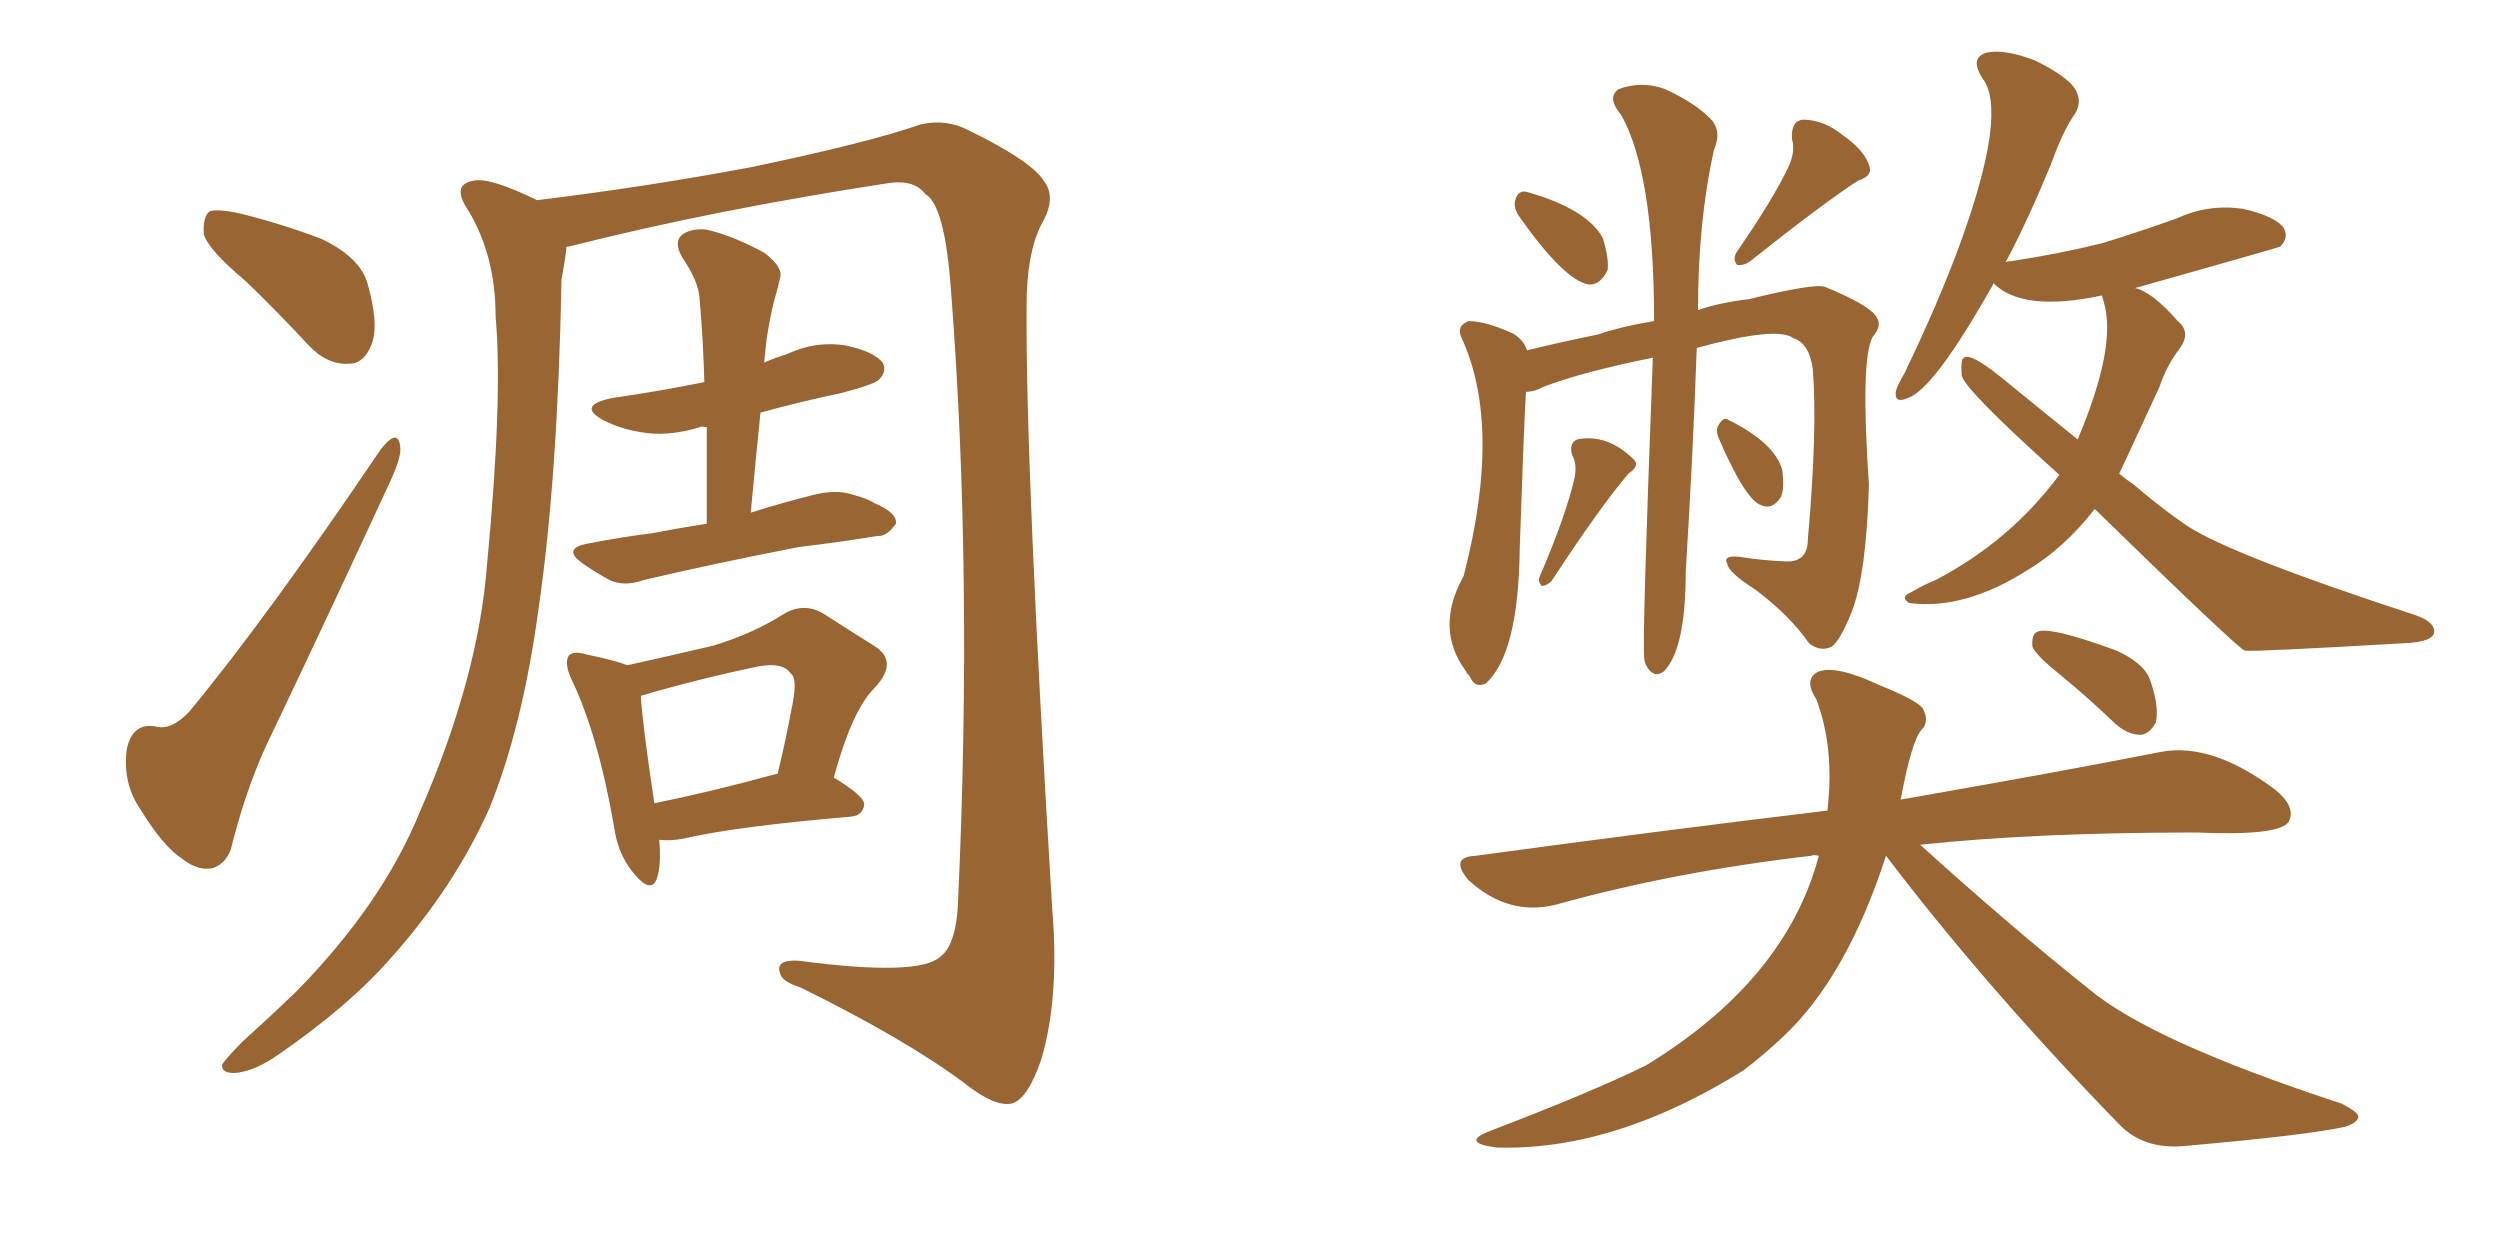 <svg xmlns="http://www.w3.org/2000/svg" xmlns:xlink="http://www.w3.org/1999/xlink" width="300" height="150"><path fill="#996633" padding="10" d="M29.44 33.69L29.44 33.69Q25.05 30.03 24.46 28.13L24.46 28.13Q24.32 25.93 25.20 25.34L25.20 25.34Q26.22 25.05 28.86 25.63L28.86 25.63Q34.13 26.95 38.67 28.71L38.67 28.71Q43.21 30.91 44.09 33.98L44.09 33.98Q45.56 39.11 44.53 41.46L44.53 41.46Q43.65 43.65 41.89 43.65L41.89 43.65Q39.26 43.80 37.06 41.46L37.06 41.46Q33.11 37.21 29.44 33.69ZM45.70 53.91L45.70 53.91Q47.90 51.12 48.05 53.91L48.05 53.91Q48.05 55.22 46.58 58.30L46.58 58.30Q39.55 73.54 31.93 89.50L31.93 89.50Q29.44 94.92 27.69 101.95L27.69 101.95Q27.10 103.56 25.63 104.15L25.63 104.15Q23.88 104.59 21.97 103.13L21.97 103.13Q19.63 101.66 16.85 97.12L16.85 97.12Q14.65 93.90 15.23 89.79L15.23 89.79Q15.97 86.72 18.60 87.16L18.60 87.16Q20.51 87.74 22.71 85.40L22.71 85.40Q31.93 74.27 45.70 53.91ZM67.97 29.74L67.97 29.74Q67.82 31.20 67.38 33.54L67.38 33.54Q66.94 57.28 64.60 73.24L64.60 73.24Q62.70 87.16 58.74 96.97L58.74 96.97Q54.49 106.49 46.88 114.99L46.88 114.99Q41.89 120.70 33.40 126.56L33.40 126.56Q30.47 128.61 28.13 128.76L28.13 128.76Q26.51 128.76 26.66 127.73L26.66 127.73Q27.25 126.86 29.15 124.95L29.15 124.95Q32.23 122.17 35.45 119.09L35.45 119.09Q45.85 108.54 50.39 97.41L50.39 97.41Q57.42 81.30 58.45 67.68L58.45 67.68Q60.35 47.75 59.47 37.94L59.47 37.94Q59.47 30.76 56.25 25.34L56.25 25.34Q54.05 22.12 56.84 21.68L56.84 21.68Q58.74 21.24 64.45 24.02L64.45 24.02Q77.64 22.41 90.09 20.07L90.09 20.07Q104.15 17.14 110.45 14.94L110.45 14.94Q113.53 14.21 116.31 15.67L116.31 15.67Q123.78 19.34 125.24 21.68L125.24 21.68Q126.86 23.73 124.95 26.95L124.95 26.95Q123.19 30.47 123.19 36.62L123.19 36.62Q123.05 56.25 126.27 109.13L126.27 109.13Q127.15 119.68 124.95 127.15L124.95 127.15Q123.34 131.84 121.44 132.42L121.44 132.42Q119.38 132.86 115.87 130.08L115.87 130.08Q108.84 124.80 96.09 118.51L96.09 118.51Q93.75 117.77 93.60 116.75L93.60 116.75Q93.02 115.14 95.80 115.28L95.80 115.28Q110.16 117.19 112.79 114.84L112.79 114.84Q114.84 113.38 114.99 107.67L114.99 107.67Q116.75 68.70 114.11 34.72L114.11 34.72Q113.38 24.61 111.04 23.29L111.04 23.29Q109.72 21.53 106.64 21.97L106.64 21.97Q85.55 25.20 68.26 29.59L68.26 29.59Q67.82 29.59 67.97 29.74ZM84.81 62.84L84.81 62.84Q84.81 56.69 84.81 51.27L84.81 51.27Q84.08 51.12 83.94 51.27L83.94 51.27Q80.13 52.44 76.90 51.86L76.90 51.86Q74.27 51.42 72.36 50.39L72.36 50.39Q69.14 48.63 73.54 47.75L73.54 47.75Q79.54 46.88 84.52 45.85L84.52 45.85Q84.38 40.58 83.94 35.74L83.94 35.74Q83.79 33.69 81.88 30.91L81.88 30.91Q80.86 29.15 81.74 28.27L81.74 28.27Q82.76 27.39 84.67 27.54L84.67 27.54Q87.60 28.13 91.70 30.32L91.70 30.32Q94.04 32.08 93.60 33.40L93.60 33.40Q93.31 34.72 92.87 36.18L92.87 36.18Q92.43 37.94 91.99 40.72L91.99 40.72Q91.85 42.04 91.70 43.51L91.70 43.51Q93.02 42.92 94.48 42.48L94.48 42.48Q97.85 40.87 101.51 41.46L101.51 41.46Q104.88 42.19 105.91 43.51L105.91 43.51Q106.49 44.53 105.47 45.56L105.47 45.56Q104.88 46.14 100.93 47.17L100.93 47.17Q96.09 48.19 91.26 49.51L91.26 49.51Q90.67 55.22 90.09 61.52L90.09 61.52Q93.75 60.35 97.85 59.33L97.85 59.33Q100.34 58.74 102.25 59.33L102.25 59.33Q104.30 59.91 104.88 60.35L104.88 60.35Q107.67 61.52 107.52 62.84L107.52 62.84Q106.35 64.45 105.32 64.31L105.32 64.31Q100.93 65.04 95.95 65.63L95.95 65.63Q85.40 67.68 77.34 69.58L77.34 69.58Q74.85 70.46 73.10 69.58L73.10 69.58Q71.48 68.70 70.02 67.68L70.02 67.68Q67.24 65.77 70.75 65.19L70.75 65.19Q74.56 64.45 78.08 64.01L78.08 64.01Q81.15 63.43 84.81 62.84ZM79.10 100.78L79.10 100.78Q79.39 103.71 78.81 105.47L78.81 105.47Q78.08 107.37 75.88 104.59L75.88 104.59Q74.12 102.39 73.68 99.17L73.68 99.17Q71.78 88.18 68.55 81.45L68.55 81.45Q67.68 79.54 68.26 78.66L68.26 78.66Q68.85 78.08 70.31 78.52L70.31 78.52Q73.83 79.25 75.29 79.83L75.29 79.83Q81.15 78.52 85.55 77.49L85.55 77.49Q90.38 76.03 94.04 73.68L94.04 73.68Q96.53 72.22 98.88 73.68L98.88 73.68Q102.54 76.03 104.88 77.49L104.88 77.49Q107.96 79.39 104.88 82.62L104.88 82.62Q102.25 85.25 100.05 93.31L100.05 93.31Q103.71 95.51 103.71 96.53L103.71 96.53Q103.56 97.85 102.10 98.00L102.10 98.00Q88.33 99.17 82.03 100.63L82.03 100.63Q80.57 100.93 79.10 100.78ZM93.16 92.87L93.16 92.87L93.16 92.87Q93.16 92.87 93.31 92.87L93.31 92.87Q94.34 88.62 94.92 85.40L94.92 85.40Q95.80 81.45 94.92 80.86L94.92 80.86Q93.90 79.25 90.23 80.13L90.23 80.13Q84.67 81.30 78.37 83.06L78.37 83.06Q77.49 83.35 76.90 83.50L76.90 83.50Q77.05 86.57 78.52 96.39L78.52 96.39Q85.11 95.07 93.16 92.87ZM198.34 42.92L198.34 42.92Q189.70 44.68 185.16 46.44L185.16 46.44Q184.13 47.02 183.11 47.02L183.11 47.02Q182.81 52.59 182.37 65.77L182.37 65.77Q182.23 78.52 178.27 82.03L178.27 82.03Q176.95 82.62 176.37 81.15L176.37 81.15Q175.93 80.71 175.93 80.57L175.93 80.57Q172.12 75.44 175.63 69.14L175.63 69.14Q180.32 51.12 175.34 40.43L175.34 40.43Q174.76 39.11 176.22 38.53L176.22 38.53Q178.27 38.53 181.49 39.99L181.49 39.99Q182.81 40.72 183.25 42.04L183.25 42.04Q186.77 41.16 191.75 40.14L191.75 40.14Q194.82 39.11 198.49 38.53L198.49 38.53Q198.49 20.80 194.53 13.77L194.53 13.77Q192.77 11.72 194.24 10.69L194.24 10.69Q197.02 9.67 199.80 10.69L199.80 10.69Q203.32 12.30 205.22 14.21L205.22 14.21Q206.69 15.67 205.66 18.02L205.66 18.02Q203.76 26.66 203.76 37.21L203.76 37.21Q206.25 36.33 209.91 35.89L209.91 35.89Q217.68 33.98 218.99 34.42L218.99 34.42Q223.97 36.47 225 37.79L225 37.79Q226.03 38.96 224.71 40.43L224.71 40.43Q223.24 43.21 224.27 58.15L224.27 58.15Q223.97 68.85 222.22 73.39L222.22 73.39Q220.75 77.05 219.73 77.64L219.73 77.64Q218.41 78.22 217.09 77.20L217.09 77.20Q214.75 73.83 210.64 70.75L210.64 70.75Q207.42 68.70 207.28 67.68L207.28 67.68Q206.69 66.65 208.59 66.80L208.59 66.80Q211.23 67.24 214.45 67.38L214.45 67.38Q216.94 67.38 216.94 64.75L216.94 64.75Q218.12 51.42 217.53 44.24L217.53 44.24Q217.09 41.16 215.19 40.58L215.19 40.58Q213.28 39.11 203.61 41.75L203.61 41.75Q203.17 54.35 202.29 68.55L202.29 68.55Q202.29 77.93 199.66 80.57L199.66 80.57Q198.49 81.45 197.61 79.98L197.61 79.98Q197.31 79.39 197.31 78.96L197.31 78.96Q197.02 77.78 198.34 42.92ZM182.37 26.07L182.37 26.07Q181.64 25.05 181.79 24.17L181.79 24.17Q182.08 22.85 183.11 23.00L183.11 23.00Q190.43 25.05 192.33 28.56L192.33 28.56Q193.07 30.91 192.92 32.37L192.92 32.37Q192.04 34.28 190.58 34.13L190.58 34.13Q187.65 33.54 182.37 26.07ZM214.60 20.07L214.60 20.07Q215.48 18.16 215.04 16.70L215.04 16.70Q214.89 14.50 216.36 14.36L216.36 14.36Q218.85 14.36 221.19 16.26L221.19 16.26Q223.68 18.02 224.27 19.78L224.27 19.78Q224.85 21.09 222.95 21.68L222.95 21.68Q218.70 24.46 210.21 31.20L210.21 31.20Q209.33 31.93 208.45 31.79L208.45 31.79Q207.86 31.05 208.45 30.18L208.45 30.18Q212.70 24.02 214.60 20.07ZM188.96 57.28L188.96 57.28Q189.26 55.66 188.67 54.64L188.67 54.64Q188.23 53.17 189.26 52.73L189.26 52.73Q192.92 52.00 196.14 55.22L196.14 55.22Q196.73 55.96 195.41 56.84L195.41 56.84Q192.04 60.79 186.18 69.73L186.18 69.73Q185.60 70.31 185.01 70.31L185.01 70.31Q184.57 69.87 184.72 69.29L184.72 69.29Q187.94 61.82 188.96 57.28ZM206.25 52.59L206.25 52.59Q205.81 51.56 206.25 50.98L206.25 50.98Q206.84 49.95 207.42 50.39L207.42 50.39Q212.99 53.17 213.87 56.40L213.87 56.40Q214.16 58.59 213.72 59.62L213.72 59.62Q212.70 61.23 211.38 60.64L211.38 60.64Q209.47 60.06 206.25 52.59ZM251.37 61.08L251.37 61.08Q247.71 65.77 243.31 68.41L243.31 68.41Q235.69 73.24 229.10 72.36L229.10 72.36Q227.93 71.63 229.39 71.04L229.39 71.04Q230.86 70.17 232.32 69.58L232.32 69.58Q241.26 64.89 247.12 56.98L247.12 56.98Q235.40 46.44 235.40 44.97L235.40 44.97Q235.25 43.07 235.69 42.92L235.69 42.92Q236.43 42.33 239.94 45.12L239.94 45.12Q244.78 49.07 249.32 52.73L249.32 52.73Q254.15 41.31 252.39 36.04L252.39 36.04Q252.25 35.60 252.25 35.45L252.25 35.45Q242.72 37.50 239.21 33.98L239.21 33.98Q239.06 34.42 238.92 34.57L238.92 34.57Q232.03 46.73 228.96 47.75L228.96 47.75Q227.34 48.49 227.49 47.02L227.49 47.02Q227.64 46.29 228.52 44.82L228.52 44.82Q232.62 36.33 235.25 29.15L235.25 29.15Q240.97 13.33 237.89 9.38L237.89 9.38Q236.28 6.88 238.48 6.30L238.48 6.30Q240.67 5.86 244.34 7.32L244.34 7.32Q248.14 9.23 249.02 10.69L249.02 10.69Q249.90 12.16 249.02 13.62L249.02 13.62Q247.56 15.67 246.09 19.78L246.09 19.78Q243.31 26.51 240.67 31.49L240.67 31.49Q240.82 31.35 241.26 31.35L241.26 31.35Q247.12 30.47 252.39 29.15L252.39 29.15Q257.08 27.69 261.18 26.22L261.18 26.22Q264.99 24.46 269.09 25.05L269.09 25.05Q273.05 25.93 274.07 27.39L274.07 27.39Q274.66 28.56 273.63 29.59L273.63 29.59Q273.34 29.74 256.20 34.57L256.20 34.57Q258.25 35.01 261.33 38.53L261.33 38.53Q262.94 39.84 261.62 41.75L261.62 41.75Q260.01 43.80 259.13 46.44L259.13 46.44Q254.74 55.96 254.30 56.84L254.30 56.84Q255.18 57.57 256.05 58.15L256.05 58.15Q259.28 60.94 262.50 63.13L262.50 63.13Q267.92 66.65 289.89 73.83L289.89 73.83Q291.94 74.56 292.09 75.59L292.09 75.59Q292.38 77.05 288.28 77.20L288.28 77.20Q270.70 78.22 269.38 78.08L269.38 78.08Q268.51 77.78 251.37 61.08ZM247.27 81.01L247.27 81.01Q244.34 78.66 243.90 77.64L243.90 77.64Q243.75 76.32 244.34 75.88L244.34 75.88Q245.65 75 254.00 78.08L254.00 78.08Q257.52 79.69 258.11 81.88L258.11 81.88Q259.13 84.96 258.69 86.72L258.69 86.72Q257.96 88.04 256.93 88.18L256.93 88.18Q255.32 88.18 253.86 86.87L253.86 86.87Q250.49 83.64 247.27 81.01ZM226.32 102.69L226.32 102.69L226.32 102.69Q221.63 117.19 214.01 124.37L214.01 124.37Q211.52 126.71 209.18 128.47L209.18 128.47Q193.65 138.13 179.59 137.70L179.59 137.70Q175.05 137.11 179.00 135.64L179.00 135.64Q190.87 131.10 197.46 127.88L197.46 127.88Q214.31 117.63 218.26 102.69L218.26 102.69Q217.53 102.54 217.38 102.69L217.38 102.69Q200.98 104.59 186.77 108.54L186.77 108.54Q181.05 110.01 176.22 105.62L176.22 105.62Q173.88 102.83 177.10 102.69L177.10 102.69Q199.80 99.61 219.29 97.27L219.29 97.27Q220.17 89.79 217.97 83.94L217.97 83.94Q216.36 81.45 218.26 80.57L218.26 80.57Q220.46 79.83 225.44 82.18L225.44 82.18Q229.83 83.94 230.71 84.96L230.71 84.96Q231.59 86.57 230.57 87.60L230.57 87.60Q229.39 88.92 228.08 95.95L228.08 95.95Q247.41 92.58 259.28 90.23L259.28 90.23Q265.43 89.06 273.05 94.78L273.05 94.78Q275.54 96.83 274.66 98.58L274.66 98.58Q273.63 100.34 263.53 99.90L263.53 99.90Q244.19 99.90 230.42 101.37L230.42 101.37Q241.26 111.18 250.63 118.65L250.63 118.65Q258.11 124.95 280.96 132.42L280.96 132.42Q283.01 133.45 283.01 134.03L283.01 134.03Q282.86 134.77 281.40 135.21L281.40 135.21Q276.86 136.23 261.77 137.55L261.77 137.55Q257.23 137.84 254.44 135.06L254.44 135.06Q238.33 118.51 226.32 102.69Z"/></svg>